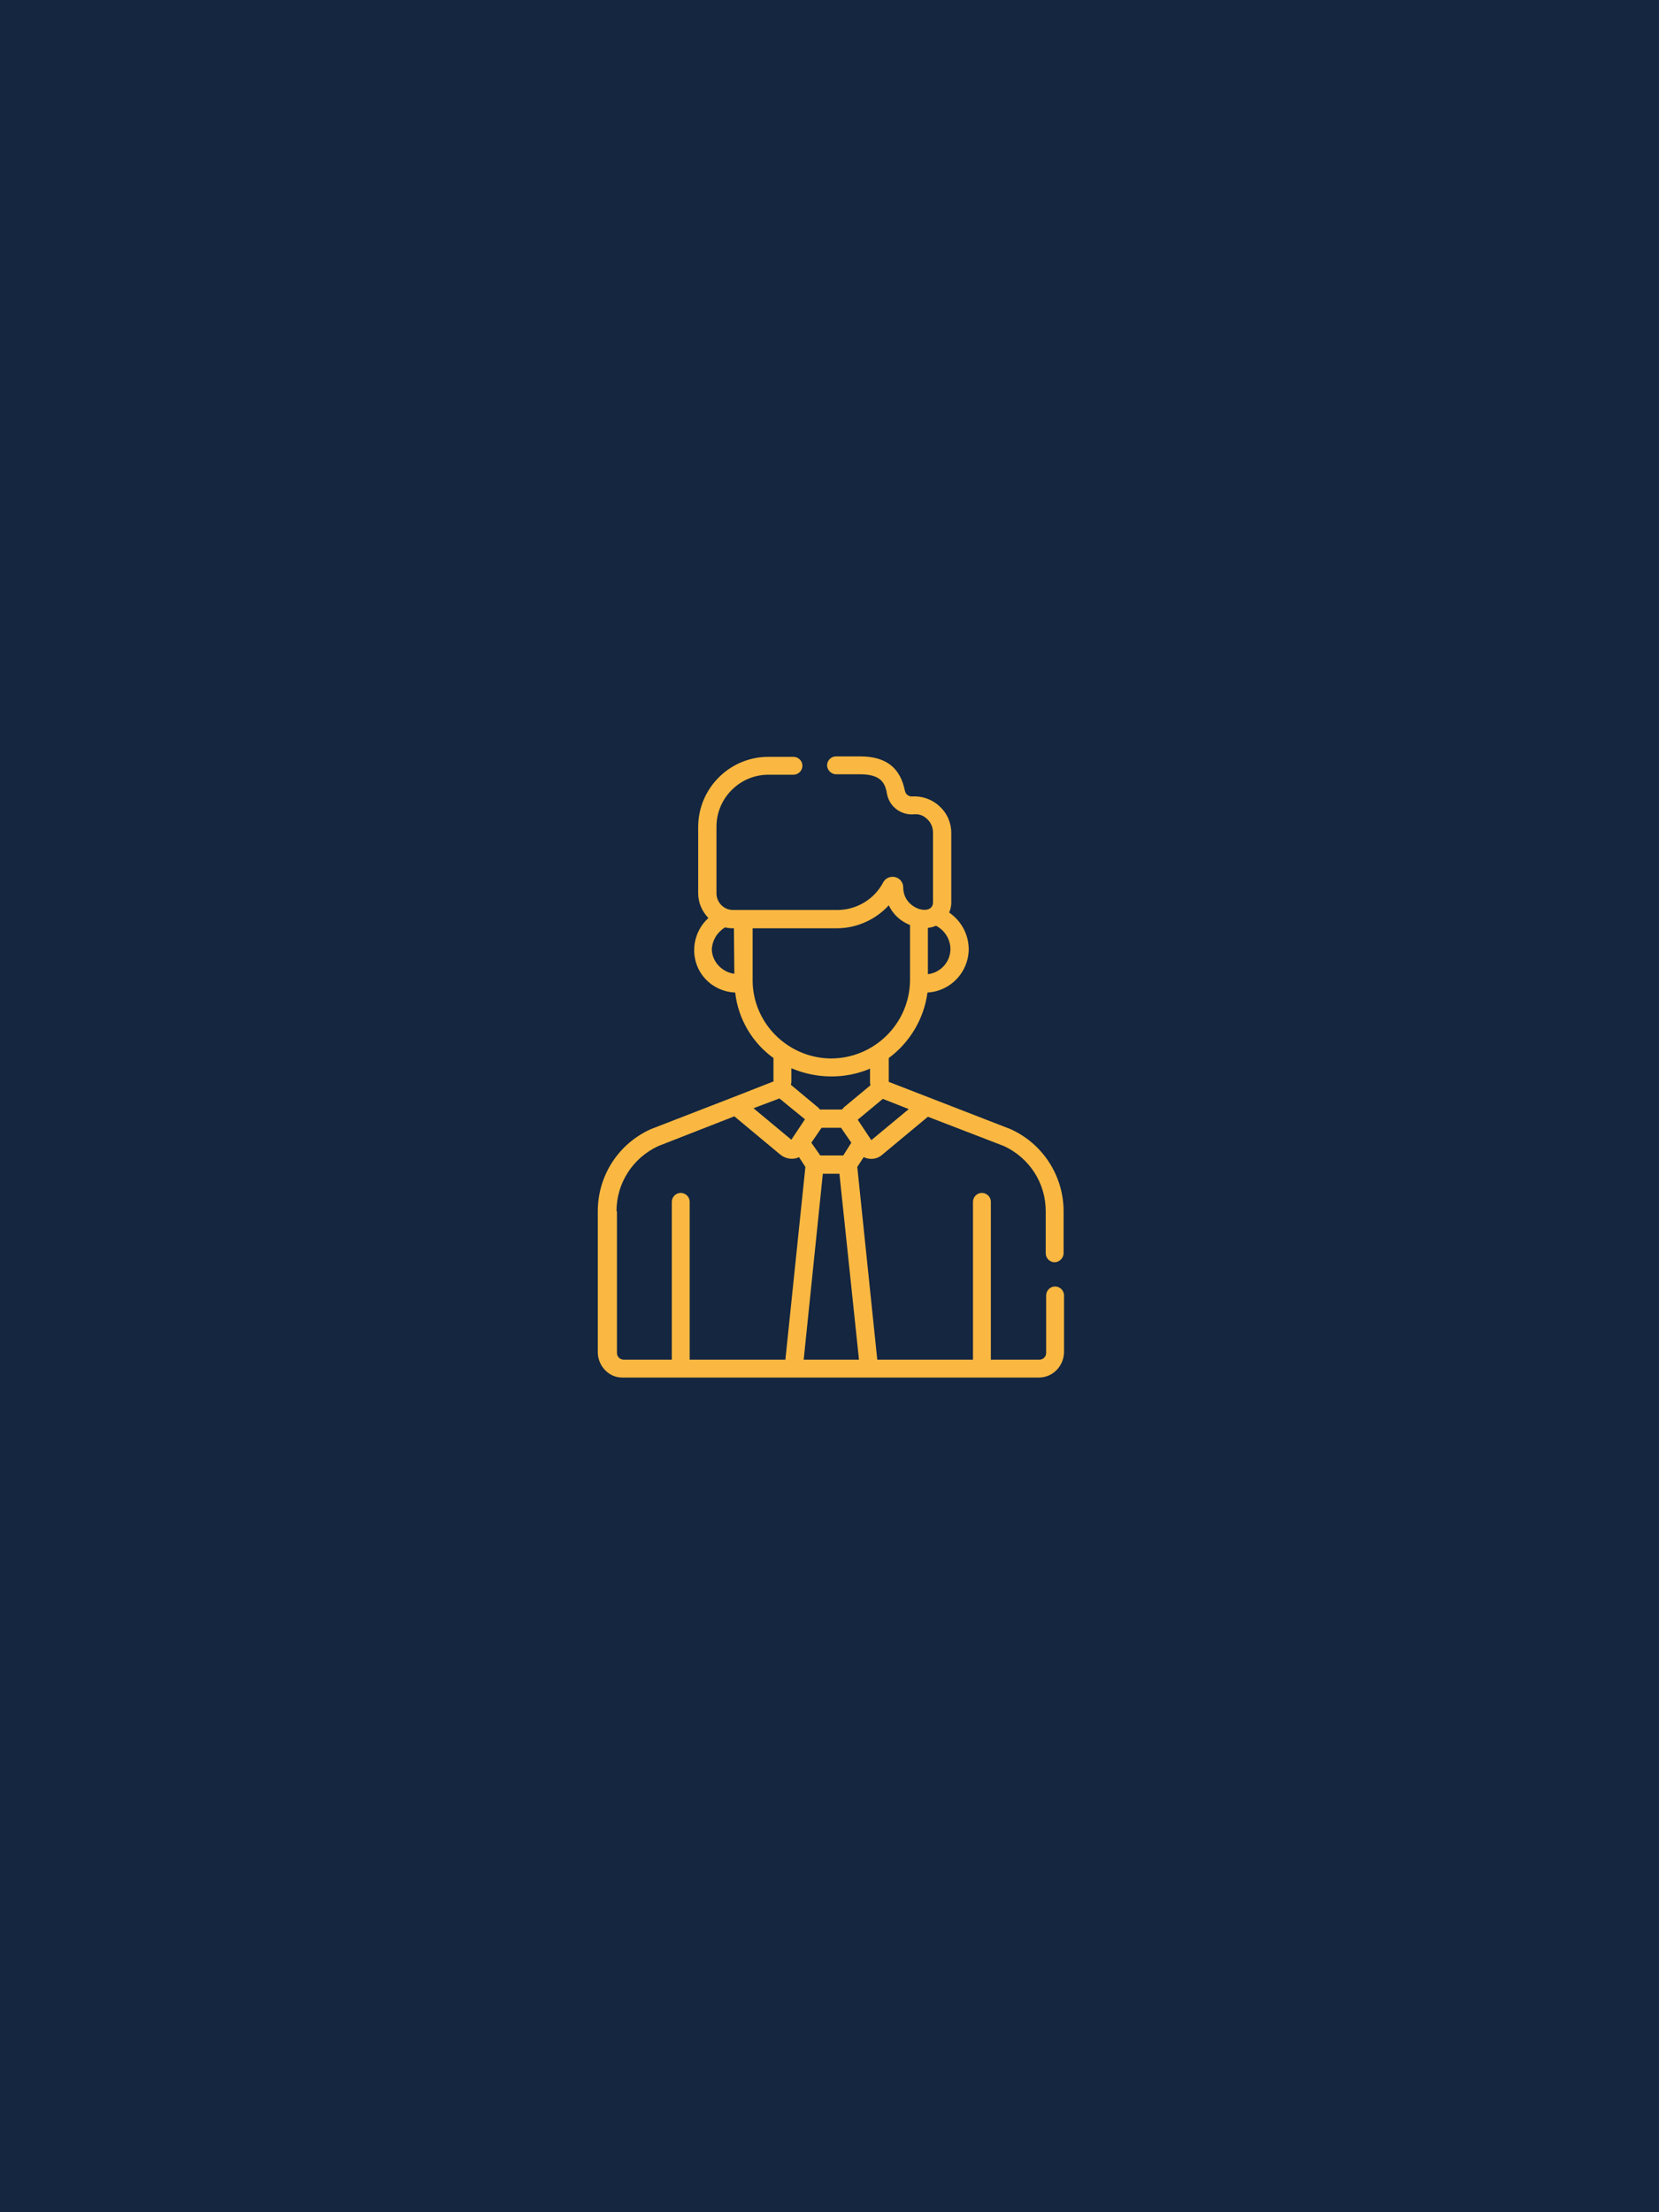 <?xml version="1.0" encoding="UTF-8"?>
<svg xmlns="http://www.w3.org/2000/svg" width="390px" height="520px" style="enable-background:new 0 0 390 520" version="1.1" viewBox="0 0 390 520" xml:space="preserve">
<style type="text/css">
	.st0{fill:#142640;}
	.st1{fill:#FAB842;}
</style>

<g id="Hintergund">
	
		<rect class="st0" width="390" height="520"></rect>
	
</g>
<g id="portrait">
	<g id="businessman_3_" transform="translate(-64.069)">
		<path id="Pfad_48_3_" class="st1" d="m210.5 323.8h97.8c3.2 0 5.8-2.6 5.9-5.9v-13.4c0-1.2-1-2.1-2.1-2.1-1.2 0-2.1 1-2.1 2.1v13.5c0 0.9-0.7 1.6-1.6 1.6h-11.4v-37.1c0-1.2-1-2.1-2.1-2.1-1.2 0-2.1 1-2.1 2.1v37.1h-22.5l-4.7-45.3 1.5-2.3c1.5 0.7 3.2 0.5 4.4-0.6l10.7-8.9 17.9 6.9c6 2.8 9.8 8.7 9.8 15.3v9.9c0 1.2 1 2.1 2.1 2.1s2.1-1 2.1-2.1v-9.9c0-8.3-4.9-15.9-12.5-19.3l-28.6-11.1v-5.6c5-3.7 8.3-9.3 9.1-15.4 5.4-0.3 9.6-4.7 9.7-10.1 0-3.5-1.7-6.7-4.6-8.7 0.3-0.7 0.5-1.5 0.5-2.3v-16.4c0-2.4-1-4.7-2.8-6.3-1.7-1.6-4-2.4-6.3-2.3-0.8 0.1-1.6-0.4-1.8-1.3-1.1-5.5-4.5-8.1-10.5-8.1h-5.7c-1.2 0-2.1 1-2.1 2.1s1 2.1 2.1 2.1h5.7c5 0 5.9 2.2 6.3 4.7 0.6 3 3.4 5 6.4 4.7 1.1-0.1 2.2 0.3 3 1.1 0.9 0.8 1.4 2 1.4 3.2v16.4c0 3.4-7 1.7-7-3.5 0-1.4-1.1-2.5-2.5-2.5-0.9 0-1.8 0.5-2.2 1.3-2.1 4-6.3 6.5-10.8 6.5h-24.5c-2.2 0-3.9-1.8-3.9-3.9v-15.7c0-6.7 5.5-12.2 12.2-12.2h5.9c1.2 0 2.1-1 2.1-2.1 0-1.2-1-2.1-2.1-2.1h-5.9c-9.1 0-16.5 7.4-16.5 16.5v15.6c0 2.2 0.9 4.2 2.4 5.8-4.1 3.7-4.5 10.1-0.8 14.2 1.8 2 4.4 3.2 7.1 3.3 0.7 6.2 4 11.8 9 15.4v5.5l-9.7 3.8-19.1 7.4c-7.6 3.4-12.5 10.9-12.5 19.3v33.3c0.1 3.2 2.7 5.9 5.9 5.8zm71.7-105.7c0.7-0.1 1.3-0.2 1.9-0.5 2.1 1.1 3.4 3.2 3.4 5.6-0.1 3-2.3 5.4-5.3 5.8v-10.9zm-45.5 10.8c-2.9-0.4-5.2-2.8-5.3-5.7 0.1-2.2 1.3-4.1 3.1-5.2 0.6 0.1 1.1 0.2 1.7 0.2h0.4l0.1 10.7zm29.3 90.7h-13l4.5-43.7h3.9l4.6 43.7zm-11.2-51c2.2-3.2 2.2-3.2 2.4-3.5h4.6c0.2 0.3 0.1 0.2 2.4 3.5l-1.9 3h-5.4l-2.1-3zm8-8.6c-0.3 0.2-0.5 0.5-0.8 0.8h-5.2c-0.2-0.3-0.5-0.6-0.8-0.8l-6-5c0-0.2 0.1-0.4 0.1-0.7v-3.2c5.9 2.5 12.6 2.6 18.5 0.1v3.2c0 0.2 0 0.4 0.1 0.7l-5.9 4.9zm14.9 0.7-8.8 7.3-3.2-4.8 5.9-4.9 6.1 2.4zm-36.7-30.1v-12.4h19.8c4.6 0 9.1-2 12.2-5.4 1 2.1 2.7 3.7 4.9 4.6h0.1v13.2c-0.2 10.2-8.6 18.3-18.8 18.2-10-0.2-18.1-8.3-18.2-18.2zm6.3 27.6 6 4.9-3.2 4.8-8.9-7.4 6.1-2.3zm-38.3 26.5c0-6.6 3.8-12.5 9.8-15.3l17.9-7 10.8 9c1.2 1 3 1.3 4.4 0.6l1.5 2.3-4.7 45.3h-22.5v-37.1c0-1.2-1-2.1-2.1-2.1-1.2 0-2.1 1-2.1 2.1v37.1h-11.3c-0.9 0-1.6-0.7-1.6-1.6v-33.3z"></path>
	</g>
</g>
</svg>
